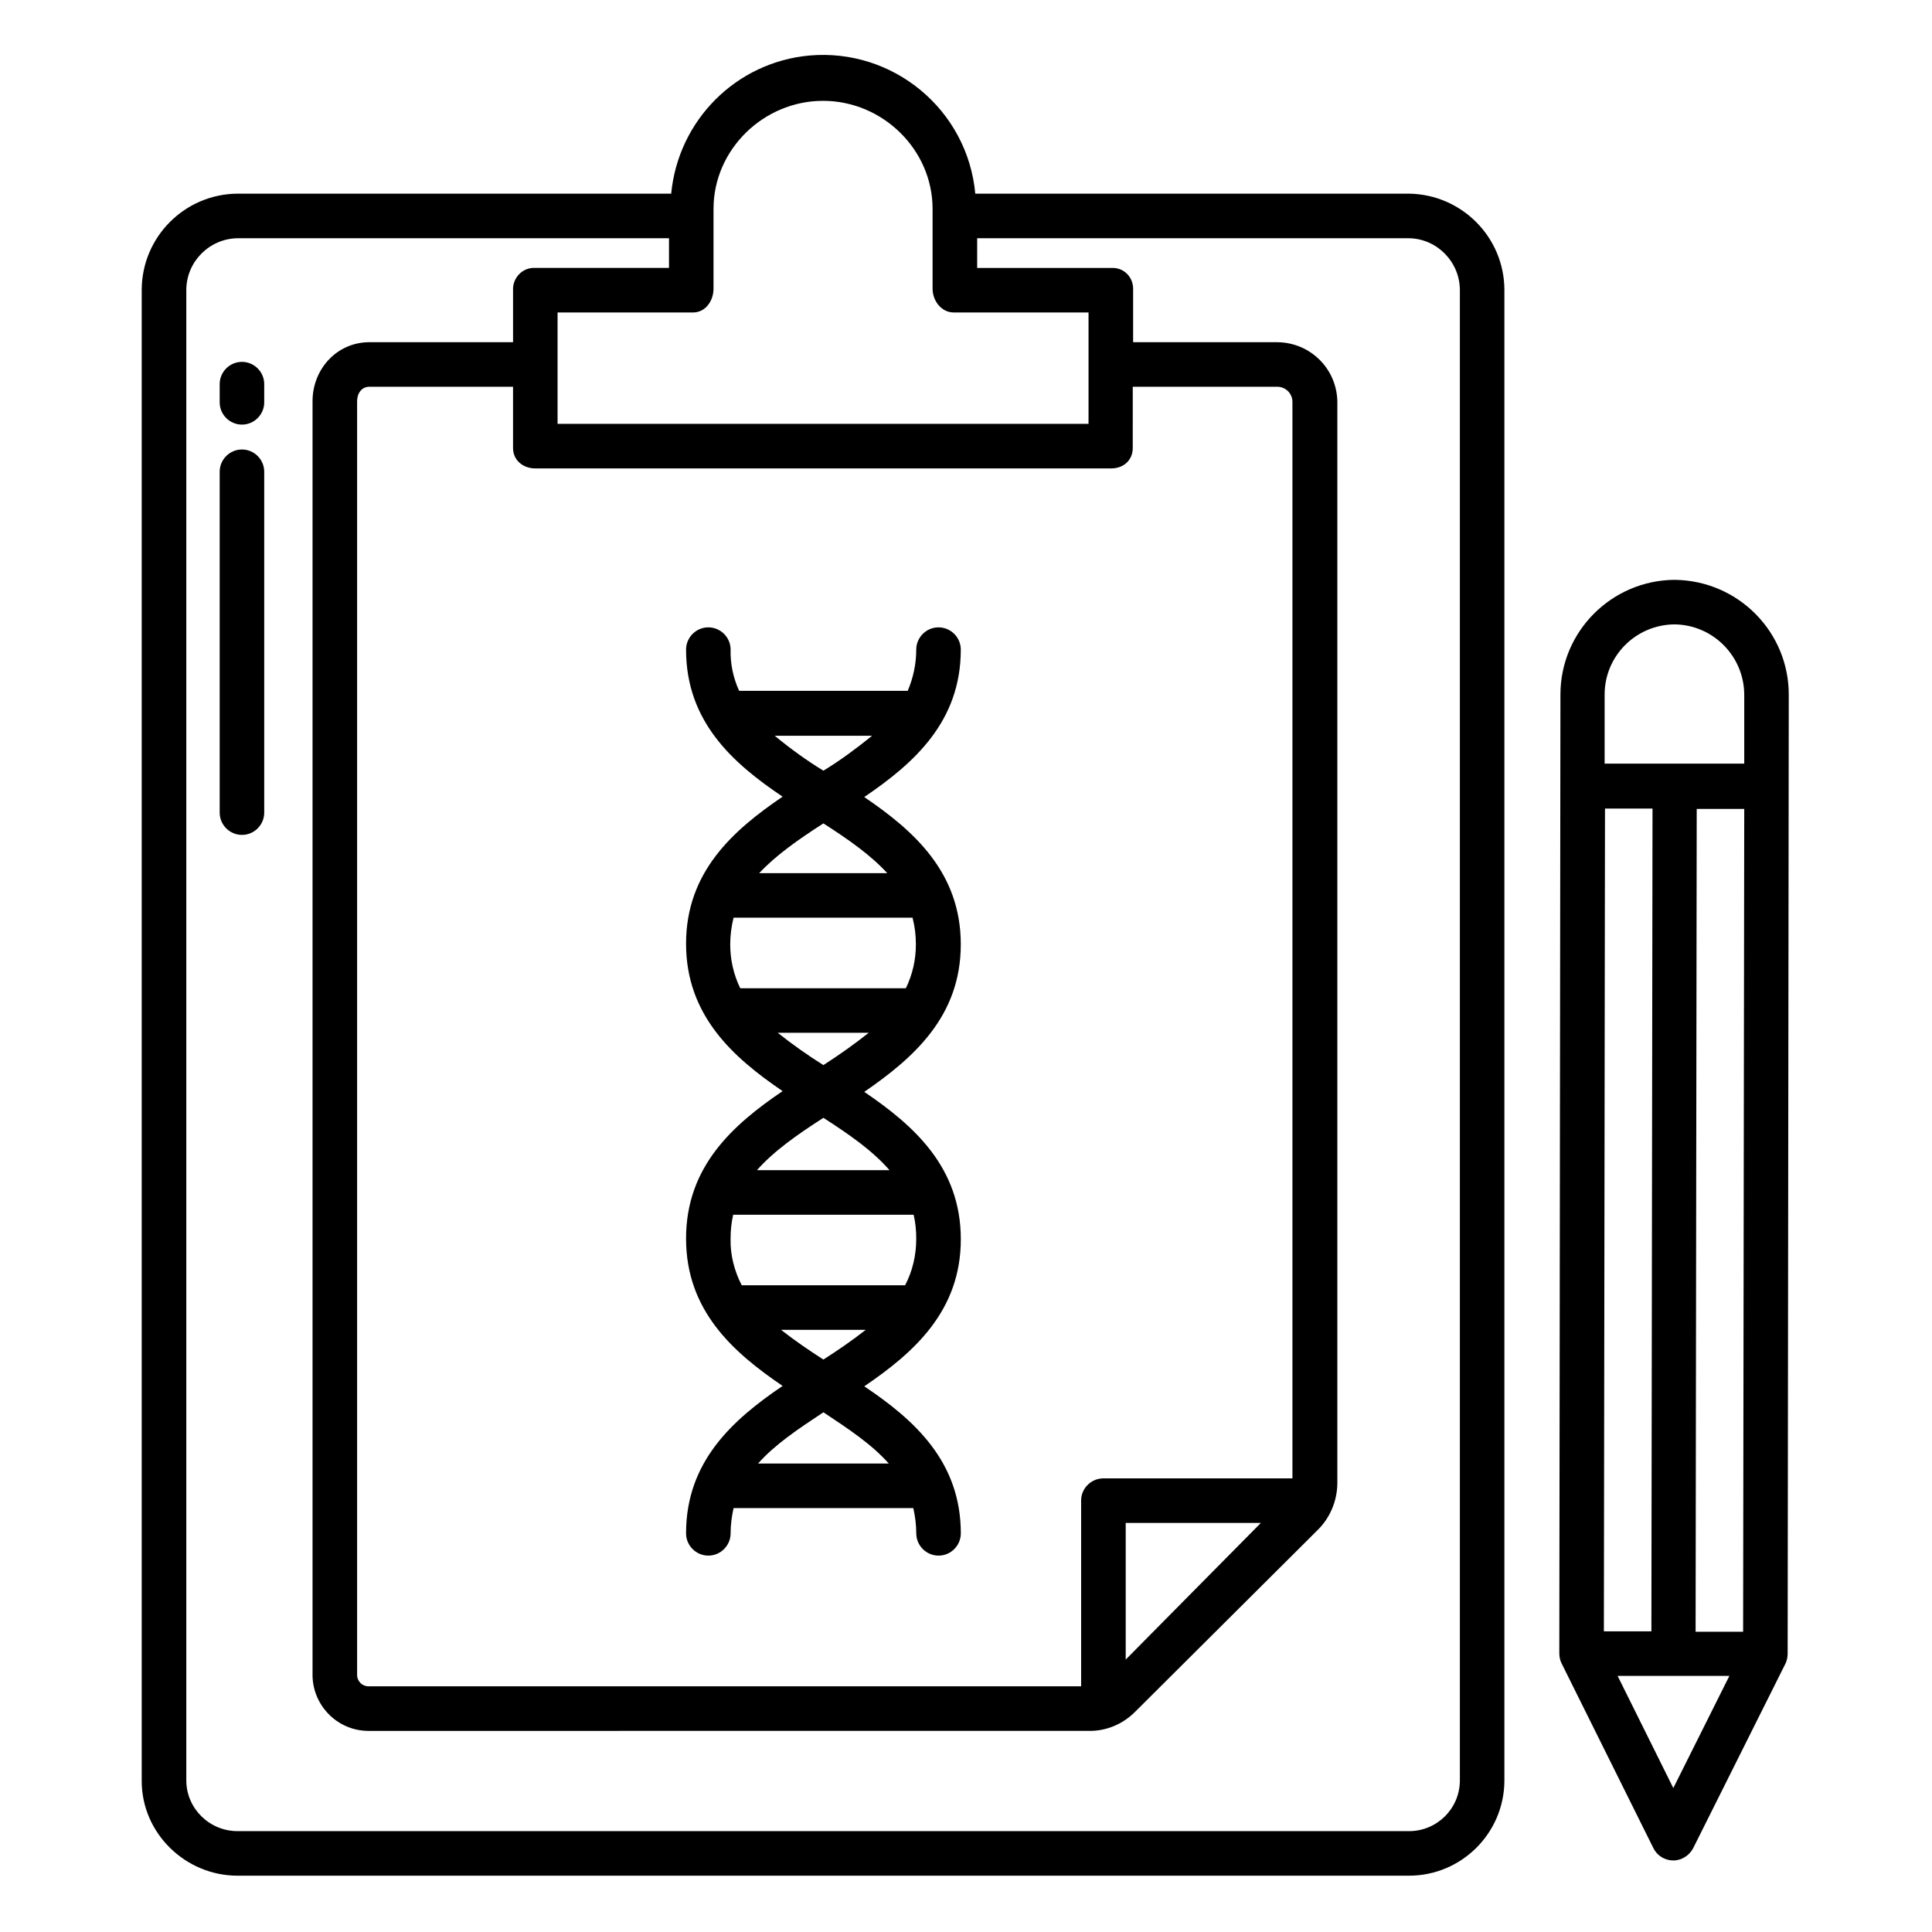 <?xml version="1.0" encoding="UTF-8"?>
<!-- Uploaded to: ICON Repo, www.svgrepo.com, Generator: ICON Repo Mixer Tools -->
<svg fill="#000000" width="800px" height="800px" version="1.1" viewBox="144 144 512 512" xmlns="http://www.w3.org/2000/svg">
 <g>
  <path d="m587.84 297.66c-16.727 0.098-30.309 13.676-30.309 30.406l-0.297 254.07c0 0.887 0.195 1.871 0.59 2.656l24.305 48.906c0.984 2.066 3.051 3.344 5.312 3.344 2.262 0 4.328-1.379 5.312-3.344l24.402-48.805c0.395-0.789 0.59-1.77 0.59-2.656l0.297-253.97c0.105-16.734-13.375-30.41-30.203-30.605zm-18.5 60.613h12.594l-0.297 218.05h-12.594zm18.105 259.58-14.762-29.719h29.617zm18.5-41.426h-12.594l0.297-218.05h12.594zm0.297-230.06h-37v-18.301c0-10.234 8.266-18.5 18.5-18.598 10.234 0.098 18.5 8.461 18.5 18.695z"/>
  <path d="m208.12 263.12c-3.246 0-5.902 2.656-5.902 5.902v90.332c0 3.246 2.656 5.902 5.902 5.902 3.246 0 5.902-2.656 5.902-5.902v-90.332c0.004-3.246-2.656-5.902-5.902-5.902z"/>
  <path d="m208.12 239.9c-3.246 0-5.902 2.656-5.902 5.902v4.82c0 3.246 2.656 5.902 5.902 5.902 3.246 0 5.902-2.656 5.902-5.902v-4.82c0.004-3.246-2.656-5.902-5.902-5.902z"/>
  <path d="m398.62 394.29c0-19.09-12.398-30.109-25.586-39.066 13.188-8.953 25.586-19.977 25.586-39.066 0-3.246-2.656-5.902-5.902-5.902s-5.902 2.656-5.902 5.902c0 3.738-0.789 7.477-2.262 10.922h-44.672c-1.574-3.445-2.363-7.184-2.262-10.922 0-3.246-2.656-5.902-5.902-5.902s-5.902 2.656-5.902 5.902c0 19.09 12.398 30.109 25.586 38.965-13.188 8.953-25.586 19.977-25.586 38.965 0 18.992 12.398 30.109 25.586 39.066-13.188 8.953-25.586 19.977-25.586 39.066s12.398 30.109 25.586 39.066c-13.188 8.953-25.586 19.977-25.586 39.066 0 3.246 2.656 5.902 5.902 5.902s5.902-2.656 5.902-5.902c0-2.262 0.297-4.527 0.789-6.691h47.625c0.492 2.164 0.789 4.43 0.789 6.691 0 3.246 2.656 5.902 5.902 5.902 3.246 0 5.902-2.656 5.902-5.902 0-19.09-12.398-30.109-25.586-38.965 13.188-8.953 25.586-19.977 25.586-38.965 0-19.09-12.398-30.109-25.586-39.066 13.18-9.055 25.578-20.078 25.578-39.066zm-49.297-55.301h25.781c-4.133 3.344-8.363 6.496-12.891 9.25-4.527-2.758-8.859-5.906-12.891-9.25zm12.887 23.219c6.594 4.231 12.496 8.363 16.926 13.188h-33.949c4.527-4.82 10.434-8.953 17.023-13.188zm17.32 169.64h-34.637c4.43-5.019 10.629-9.152 17.32-13.578 6.688 4.426 12.887 8.559 17.316 13.578zm-17.32-27.551c-3.836-2.461-7.578-5.019-11.219-7.871l22.438-0.004c-3.641 2.856-7.379 5.414-11.219 7.875zm23.914-38.379c0.492 2.066 0.688 4.231 0.688 6.394 0 4.328-0.984 8.562-2.953 12.301h-43.297c-1.969-3.836-3.051-8.07-2.953-12.301 0-2.164 0.195-4.231 0.688-6.394zm-6.398-11.809h-35.129c4.527-5.117 10.727-9.445 17.613-13.875 6.891 4.43 13.09 8.758 17.516 13.875zm-17.516-27.848c-4.231-2.656-8.266-5.512-12.102-8.562h24.109c-3.84 3.055-7.875 5.906-12.008 8.562zm-22.039-20.367c-1.77-3.641-2.656-7.578-2.656-11.609 0-2.363 0.297-4.723 0.887-7.086h47.43c0.59 2.262 0.887 4.625 0.887 7.086 0 4.035-0.887 7.969-2.656 11.609z"/>
  <path d="m517.39 195.32h-114.93c-2.066-22.238-21.746-38.574-43.984-36.605-19.387 1.77-34.734 17.121-36.605 36.605h-114.93c-13.973 0.102-25.289 11.418-25.387 25.391v395.27c0 13.875 11.609 25.094 25.387 25.094h310.45c13.875 0 25.191-11.219 25.289-25.094v-395.27c-0.098-13.875-11.316-25.191-25.289-25.391zm-189.71 31.488c3.246 0 5.41-3.051 5.41-6.297v-21.156c0-15.742 13.285-28.633 29.027-28.633 15.746 0 29.027 12.891 29.027 28.633v21.156c0 3.246 2.363 6.297 5.609 6.297h35.719v29.52l-140.71 0.004v-29.523zm108.54 308.98c-3.246 0.098-5.805 2.856-5.707 6.004v49.102h-188.63c-1.77 0.098-3.246-1.277-3.246-3.051v-337.51c0-2.066 1.18-3.836 3.246-3.836l38.078-0.004v16.234c0 3.246 2.656 5.41 5.902 5.41h152.62c3.246 0 5.707-2.164 5.707-5.41l0.004-16.234h38.277c2.164 0 3.938 1.672 4.035 3.836v285.46zm41.918 11.809-35.816 36.211v-36.211zm52.742 68.391c-0.098 7.379-6.102 13.285-13.48 13.285l-310.45-0.004c-7.379 0-13.48-5.902-13.578-13.285v-395.27c0.098-7.477 6.199-13.48 13.578-13.578l114.34-0.004v7.871h-35.426c-3.148-0.195-5.707 2.262-5.902 5.312v14.367l-38.078 0.004c-8.562 0-15.059 7.082-15.059 15.645v337.12c-0.195 8.266 6.394 15.152 14.66 15.254h0.395l190.6-0.004c4.625 0.098 9.055-1.77 12.301-5.019l48.316-48.117c3.344-3.246 5.215-7.676 5.312-12.301v-286.93c-0.195-8.66-7.184-15.547-15.844-15.645h-38.277v-14.172c0-3.051-2.363-5.512-5.41-5.512l-35.918 0.004v-7.871h114.44c7.379 0.098 13.383 6.199 13.48 13.578z"/>
 </g>
</svg>
